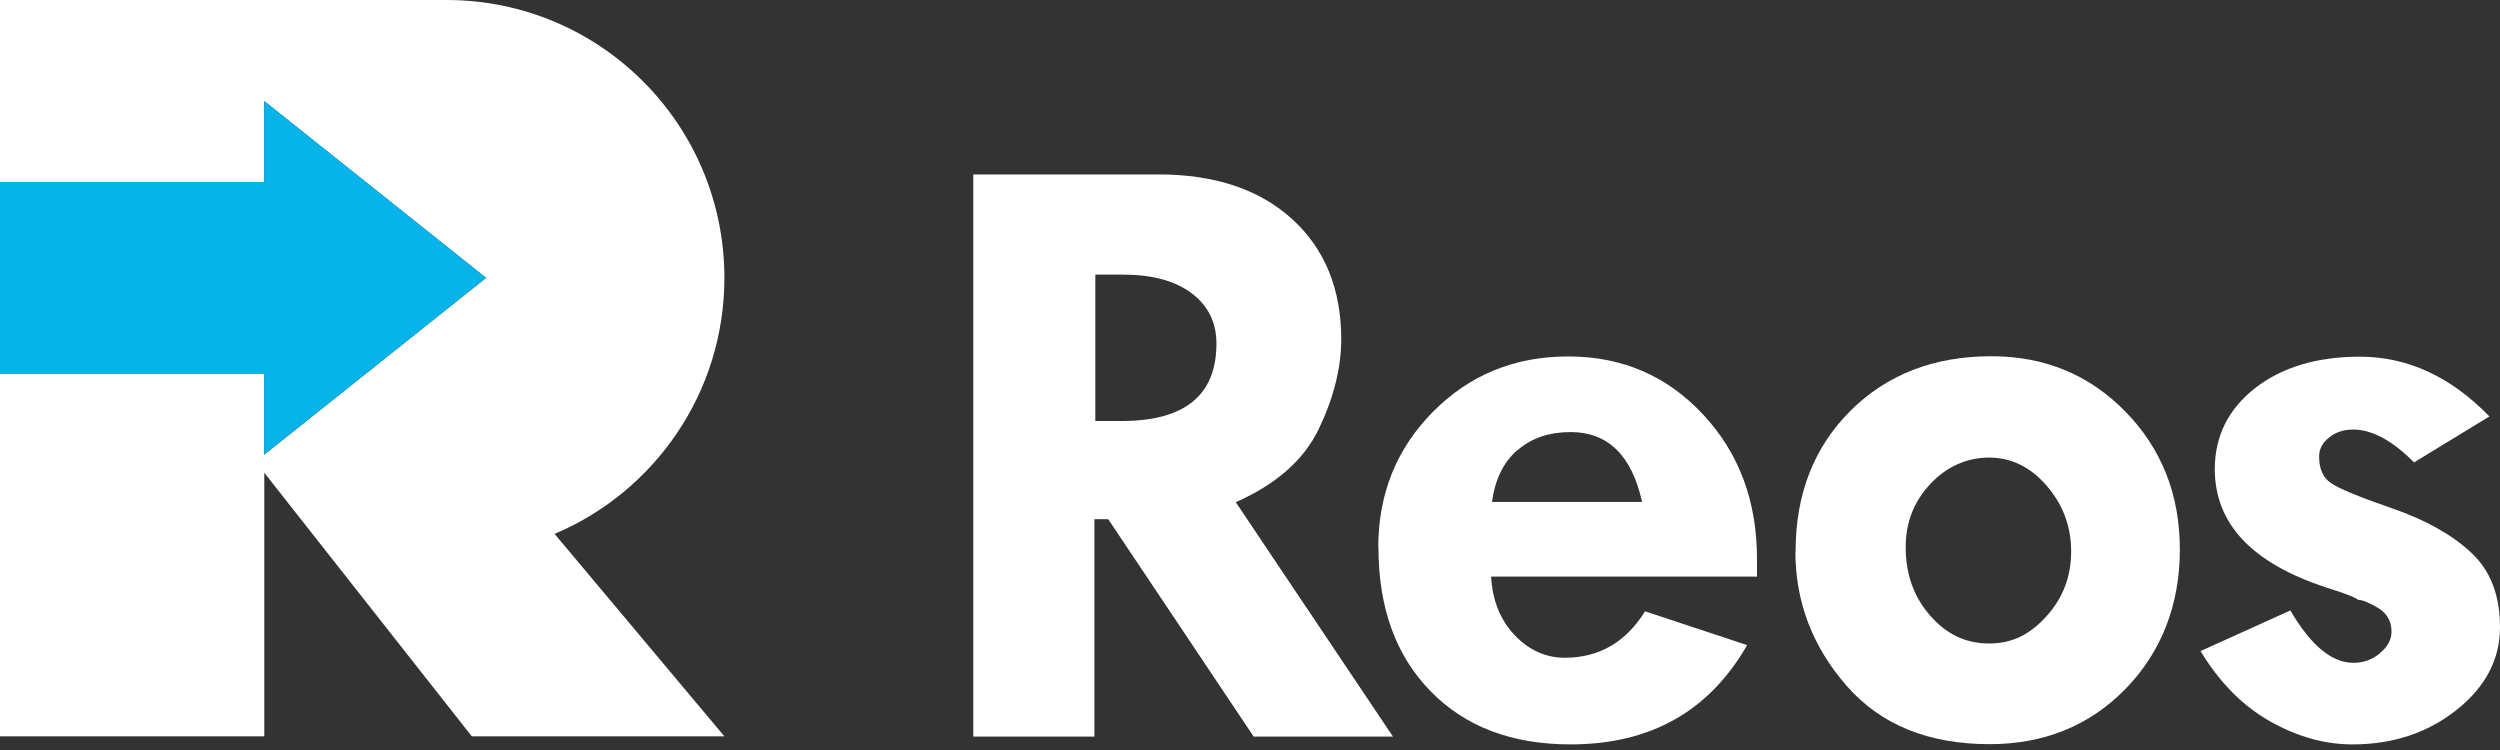 <svg width="120" height="36" viewBox="0 0 120 36" fill="none" xmlns="http://www.w3.org/2000/svg">
<rect x="0" y="0" width="120" height="36" fill="#333333" stroke="none"/>
<g clip-path="url(#clip0_981_553)">
<path d="M86.189 26.464C86.189 23.706 87.071 21.467 88.825 19.713C90.579 17.97 92.841 17.099 95.587 17.099C98.147 17.099 100.298 17.992 102.03 19.768C103.762 21.544 104.633 23.751 104.633 26.376C104.633 29.002 103.762 31.285 102.03 33.061C100.298 34.837 98.114 35.72 95.499 35.72C92.554 35.72 90.259 34.782 88.627 32.907C86.994 31.031 86.178 28.88 86.178 26.464H86.189ZM99.415 26.464C99.415 25.262 99.018 24.214 98.235 23.309C97.452 22.405 96.525 21.963 95.477 21.963C94.429 21.963 93.447 22.383 92.653 23.232C91.859 24.081 91.473 25.085 91.473 26.266C91.473 27.556 91.859 28.649 92.642 29.542C93.425 30.447 94.363 30.888 95.477 30.888C96.591 30.888 97.452 30.447 98.235 29.575C99.029 28.693 99.415 27.667 99.415 26.475V26.464Z" fill="white"/>
<path d="M46.718 8.373H55.609C58.312 8.373 60.452 9.09 62.019 10.513C63.585 11.936 64.379 13.867 64.379 16.282C64.379 17.661 64.015 19.106 63.298 20.596C62.581 22.085 61.246 23.254 59.316 24.104L66.862 35.356H60.176L53.194 24.92H52.532V35.356H46.718V8.373ZM52.576 13.182V20.209H53.833C56.867 20.209 58.389 18.974 58.389 16.492C58.389 15.477 57.992 14.672 57.198 14.076C56.404 13.48 55.312 13.182 53.911 13.182H52.565H52.576Z" fill="white"/>
<path d="M114.231 31.362C113.855 31.671 113.436 31.815 112.962 31.815C111.925 31.815 110.91 30.976 109.939 29.3L105.626 31.252C106.542 32.763 107.656 33.889 108.969 34.628C110.281 35.367 111.594 35.731 112.918 35.731C114.859 35.731 116.525 35.179 117.915 34.076C119.305 32.973 120 31.649 120 30.105C120 28.561 119.537 27.38 118.61 26.52C117.683 25.659 116.426 24.953 114.826 24.402C113.227 23.85 112.245 23.442 111.87 23.177C111.495 22.912 111.318 22.493 111.318 21.909C111.318 21.544 111.484 21.247 111.804 20.993C112.123 20.739 112.51 20.618 112.951 20.618C113.855 20.618 114.837 21.147 115.874 22.195L119.492 19.989C117.628 18.07 115.554 17.121 113.271 17.121C111.208 17.121 109.531 17.628 108.24 18.632C106.961 19.636 106.31 20.938 106.31 22.515C106.31 25.141 108.097 27.038 111.682 28.207C112.598 28.494 113.094 28.693 113.183 28.792C113.392 28.792 113.712 28.924 114.142 29.178C114.572 29.432 114.793 29.818 114.793 30.314C114.793 30.701 114.606 31.054 114.231 31.351V31.362Z" fill="white"/>
<path d="M66.166 26.277C66.166 29.167 66.994 31.462 68.66 33.171C70.325 34.881 72.565 35.731 75.389 35.731C79.217 35.731 82.041 34.142 83.861 30.965L78.963 29.343C78.036 30.833 76.746 31.572 75.113 31.572C74.197 31.572 73.392 31.208 72.708 30.491C72.024 29.774 71.638 28.836 71.572 27.678H84.335V26.828C84.335 24.048 83.475 21.743 81.743 19.89C80.011 18.036 77.86 17.11 75.278 17.11C72.697 17.11 70.546 17.992 68.792 19.757C67.038 21.522 66.156 23.695 66.156 26.299L66.166 26.277ZM72.841 21.61C73.513 21.026 74.363 20.739 75.389 20.739C77.176 20.739 78.323 21.853 78.82 24.093H71.616C71.76 23.023 72.157 22.195 72.829 21.61H72.841Z" fill="white"/>
<path d="M34.771 13.337C34.771 5.968 28.803 0 21.434 0H0V8.737H12.686V4.854L23.331 13.337L12.686 21.82V17.937H0V35.345H12.686V22.692L22.648 35.345H34.771L26.619 25.626C31.407 23.607 34.771 18.864 34.771 13.337Z" fill="white"/>
<path d="M0 8.737H12.686V4.854L23.331 13.337L12.686 21.82V17.948H0V8.737Z" fill="#06B4EA"/>
</g>
<defs>
<clipPath id="clip0_981_553">
<rect width="120" height="36" fill="white"/>
</clipPath>
</defs>
</svg>
